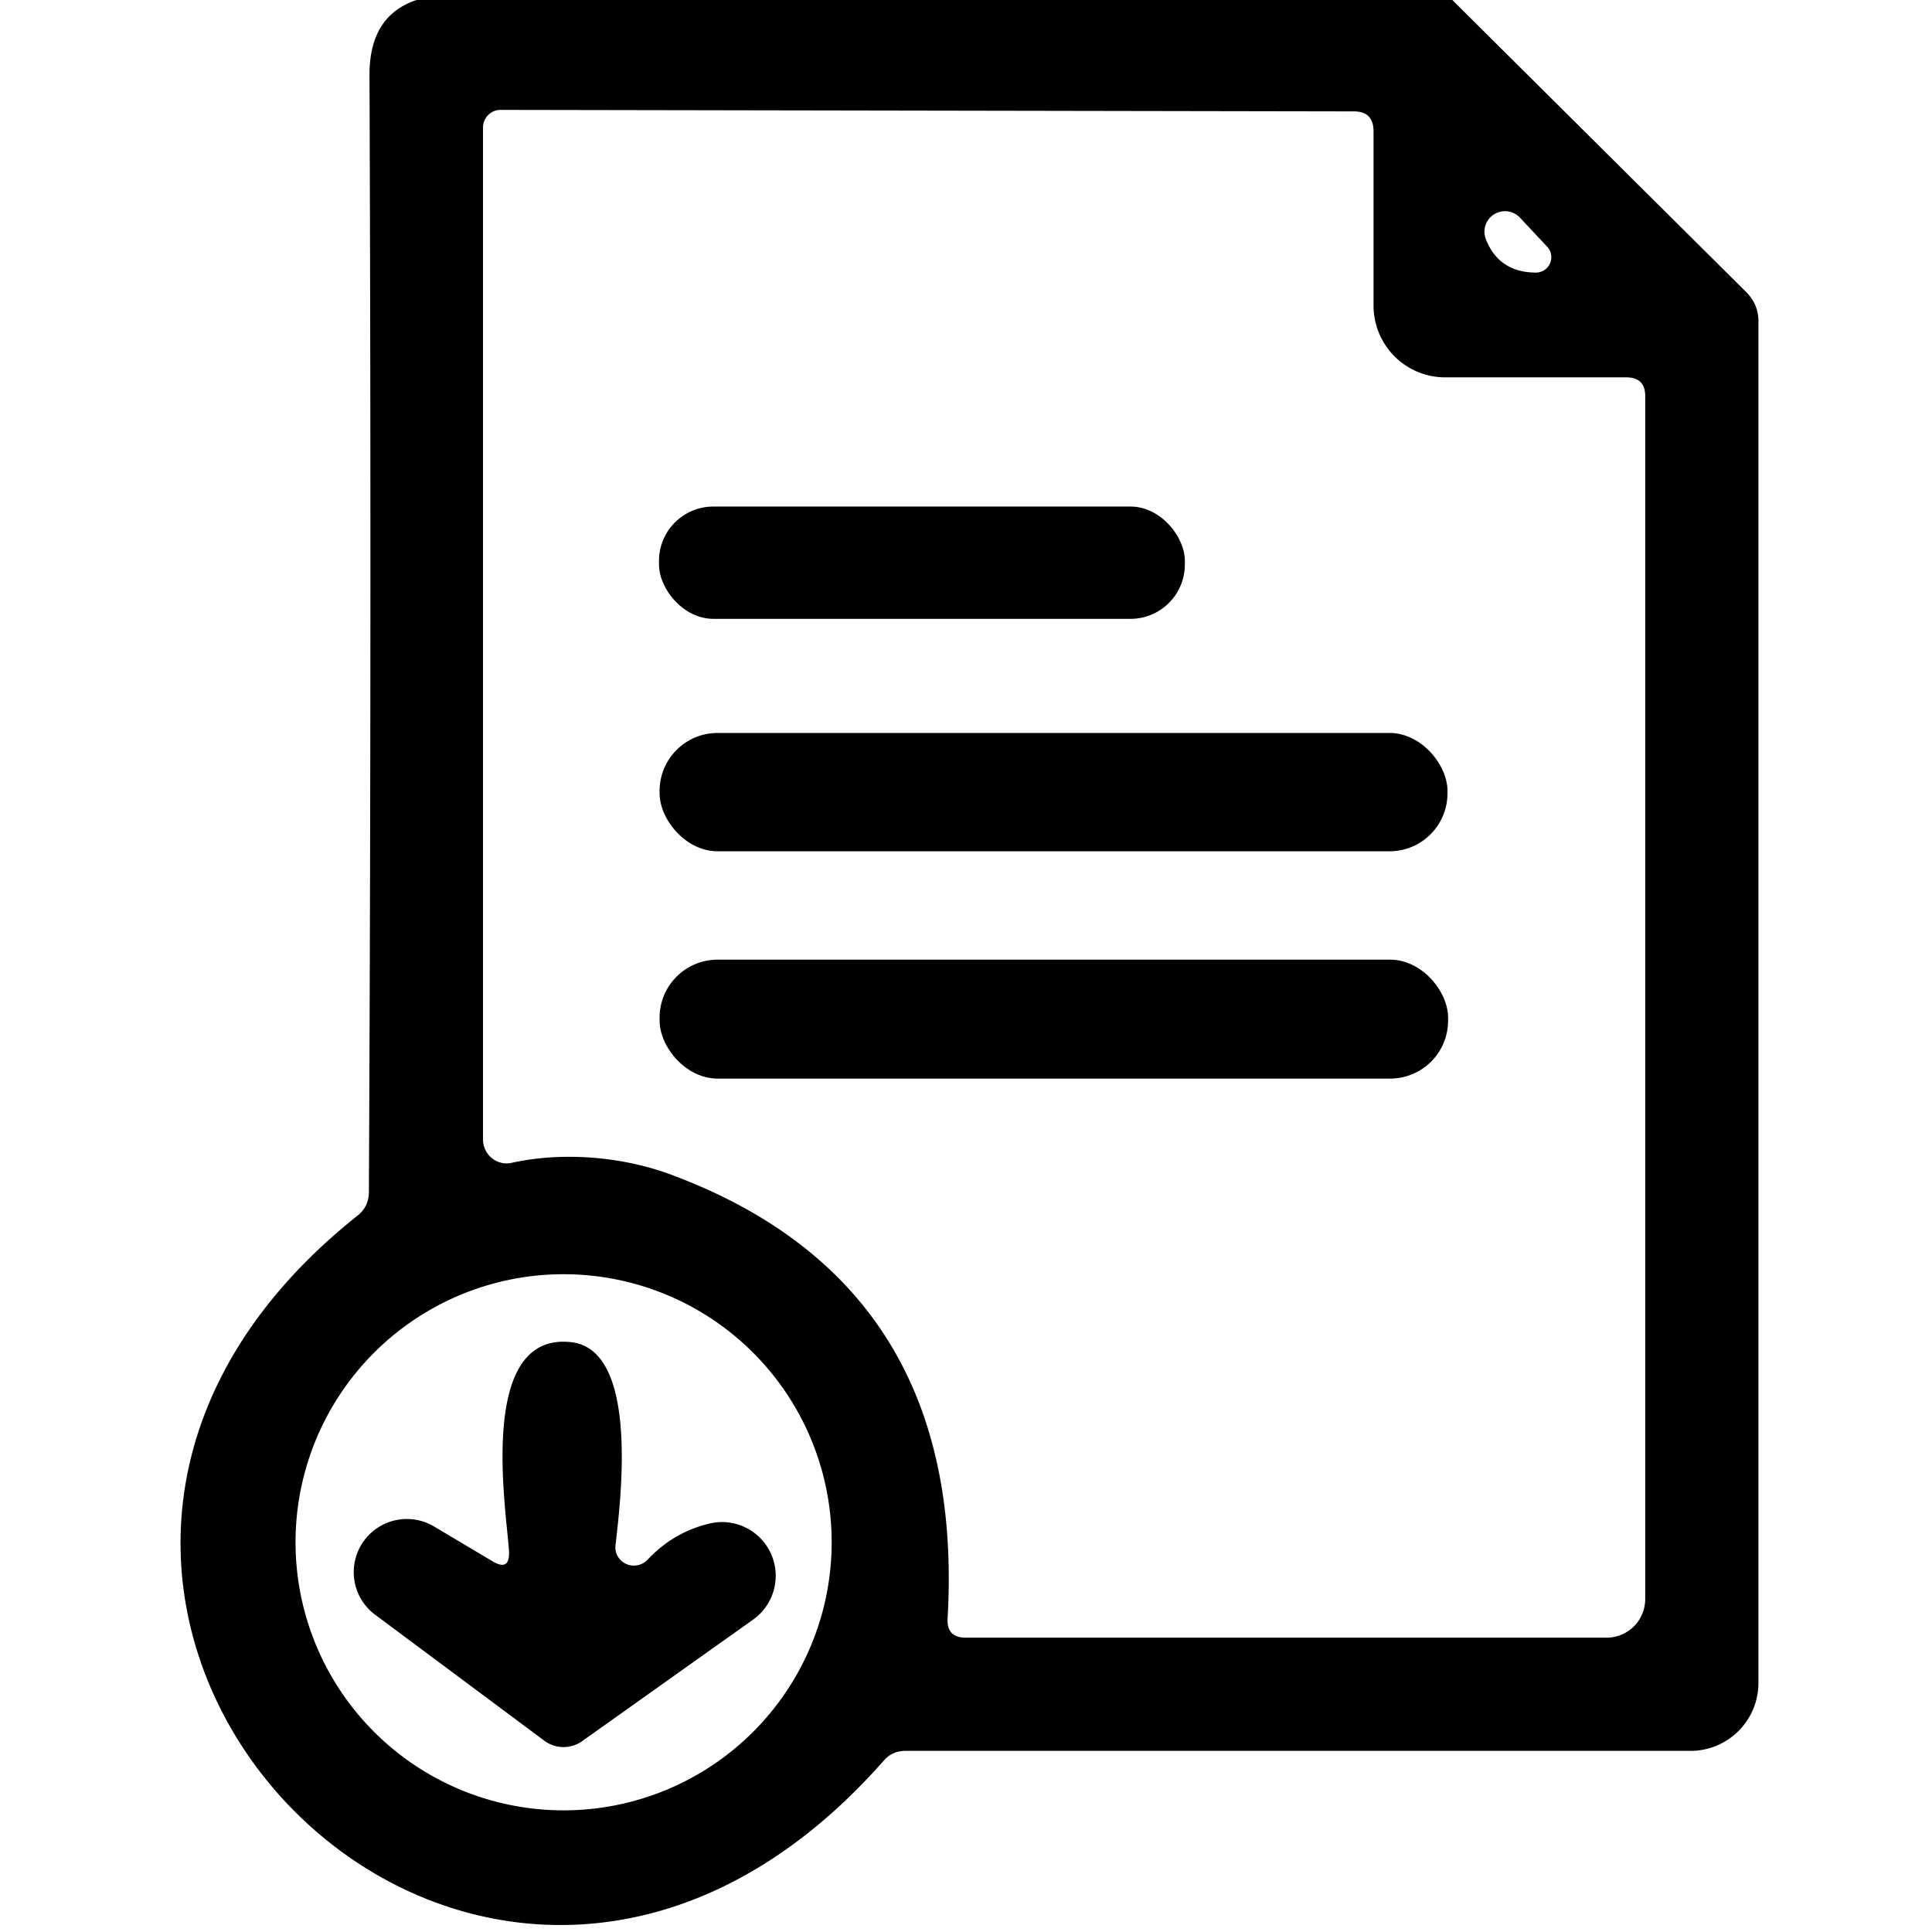 <?xml version="1.0" encoding="UTF-8" standalone="no"?> <svg xmlns="http://www.w3.org/2000/svg" version="1.1" viewBox="0.00 0.00 64.00 64.00"><path fill="#000000" d=" M 13.80 0.00 L 48.11 0.00 L 57.85 9.68 Q 58.25 10.08 58.25 10.64 L 58.25 55.75 A 2.25 2.25 0.0 0 1 56.00 58.00 L 29.99 58.00 Q 29.55 58.00 29.27 58.33 C 15.70 73.72 -3.94 52.84 11.83 40.28 Q 12.22 39.98 12.22 39.48 Q 12.31 21.00 12.24 2.50 Q 12.23 0.52 13.80 0.00 Z M 47.87 12.50 A 2.38 2.37 90.0 0 1 45.50 10.12 L 45.50 4.35 Q 45.50 3.69 44.85 3.69 L 16.58 3.64 A 0.59 0.58 90.0 0 0 16.00 4.23 L 16.00 37.75 A 0.79 0.78 83.8 0 0 16.95 38.52 C 18.62 38.15 20.62 38.30 22.28 38.93 Q 32.03 42.59 31.39 53.62 Q 31.36 54.25 31.99 54.25 L 53.22 54.25 A 1.28 1.28 0.0 0 0 54.50 52.97 L 54.50 13.12 Q 54.50 12.50 53.87 12.50 L 47.87 12.50 Z M 49.22 7.92 Q 49.65 9.02 50.87 9.03 A 0.51 0.51 0.0 0 0 51.25 8.17 L 50.35 7.21 A 0.68 0.68 0.0 0 0 49.22 7.92 Z M 27.55 51.09 A 8.88 8.88 0.0 0 0 18.67 42.21 A 8.88 8.88 0.0 0 0 9.79 51.09 A 8.88 8.88 0.0 0 0 18.67 59.97 A 8.88 8.88 0.0 0 0 27.55 51.09 Z"></path><rect fill="#000000" x="21.83" y="16.78" width="17.42" height="3.72" rx="1.80"></rect><rect fill="#000000" x="21.85" y="24.28" width="26.10" height="3.92" rx="1.92"></rect><rect fill="#000000" x="21.85" y="31.79" width="26.12" height="3.94" rx="1.92"></rect><path fill="#000000" d=" M 16.86 51.37 C 16.79 50.12 15.77 44.12 18.91 44.46 C 21.20 44.70 20.55 49.77 20.39 51.18 A 0.62 0.61 -20.2 0 0 21.45 51.67 Q 22.30 50.76 23.50 50.47 A 1.78 1.78 0.0 0 1 24.95 53.65 L 19.28 57.68 A 1.07 1.06 45.2 0 1 18.04 57.67 L 12.40 53.47 A 1.76 1.76 0.0 0 1 14.35 50.55 L 16.30 51.71 Q 16.90 52.08 16.86 51.37 Z"></path></svg> 